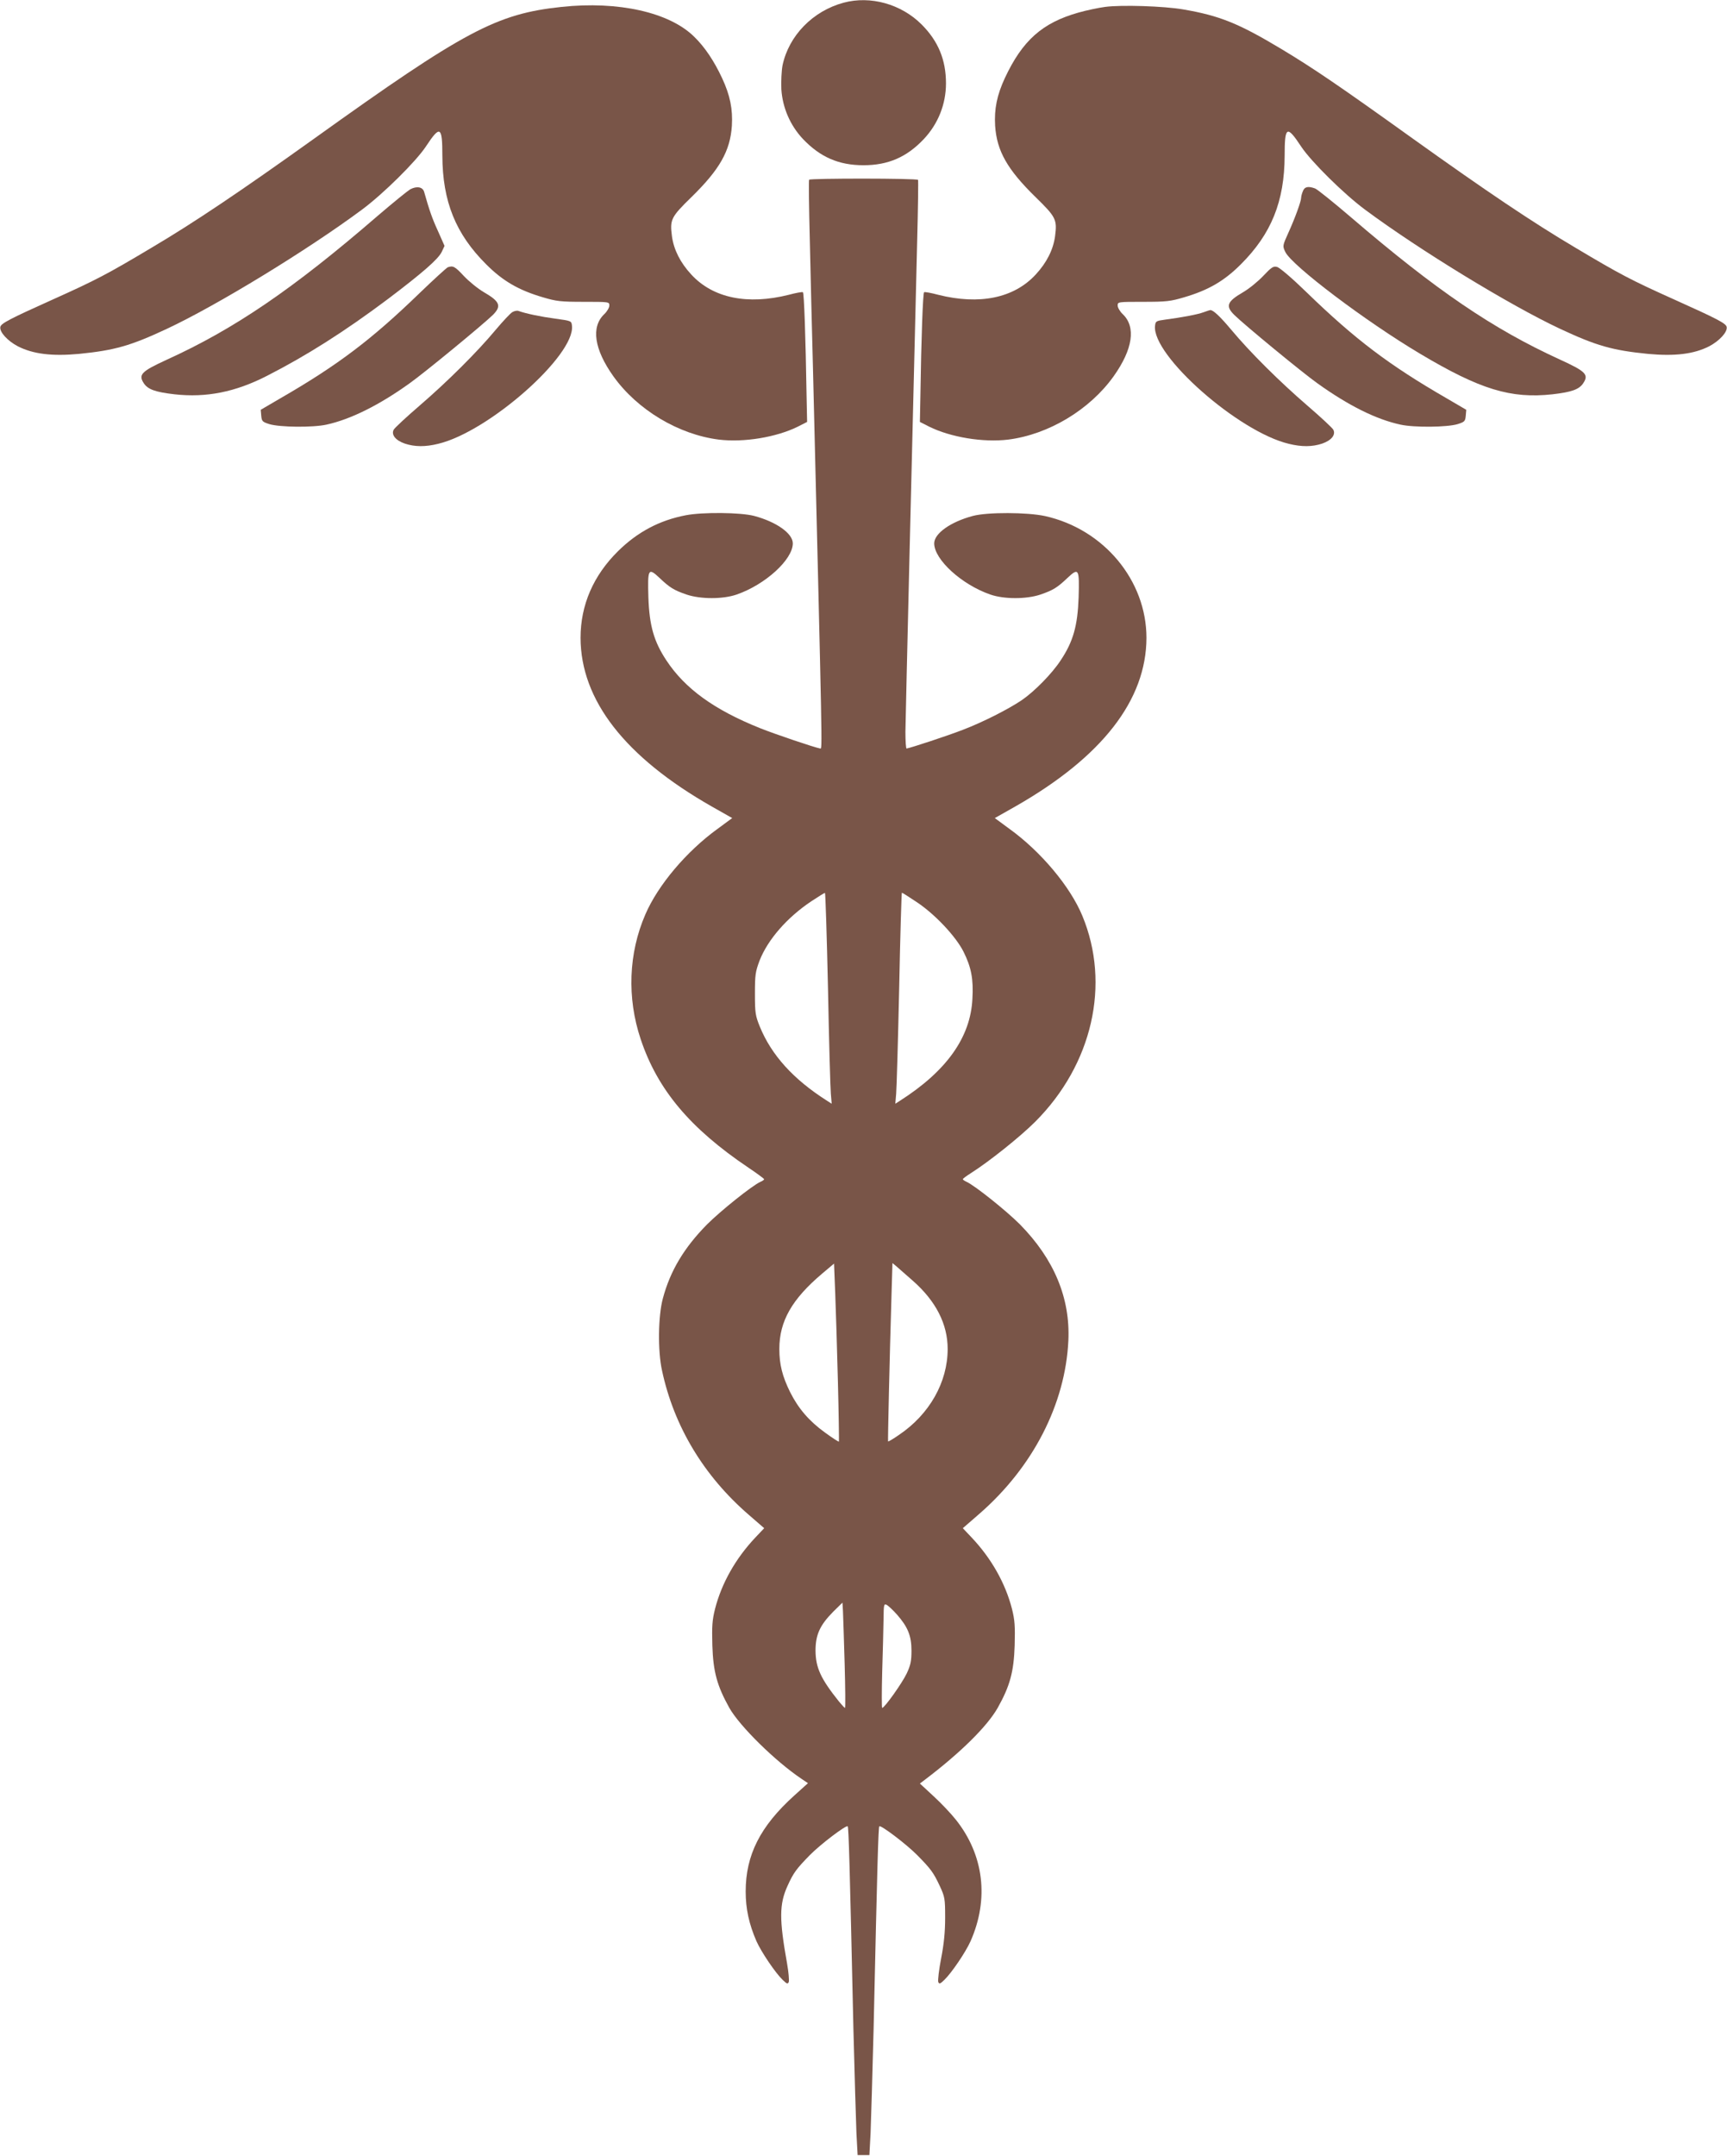 <?xml version="1.0" standalone="no"?>
<!DOCTYPE svg PUBLIC "-//W3C//DTD SVG 20010904//EN"
 "http://www.w3.org/TR/2001/REC-SVG-20010904/DTD/svg10.dtd">
<svg version="1.0" xmlns="http://www.w3.org/2000/svg"
 width="1026pt" height="1280pt" viewBox="0 0 1026 1280"
 preserveAspectRatio="xMidYMid meet">
<g transform="translate(0,1280) scale(0.1,-0.1)"
fill="#795548" stroke="none">
<path d="M5012 12784 c-183 -49 -326 -196 -363 -372 -6 -32 -9 -94 -7 -142 7
-109 52 -214 128 -295 103 -108 213 -156 360 -156 146 0 257 48 358 155 85 90
132 207 132 331 0 140 -46 251 -145 350 -121 121 -304 172 -463 129z"/>
<path d="M3336 12759 c-386 -41 -575 -141 -1471 -783 -432 -309 -711 -497
-965 -647 -265 -158 -330 -192 -586 -307 -256 -115 -308 -142 -312 -163 -6
-30 43 -83 104 -115 90 -46 203 -60 364 -45 211 21 306 48 522 149 297 139
836 468 1158 707 127 94 321 286 380 375 85 129 98 121 98 -54 1 -272 79 -465
261 -646 99 -99 193 -153 336 -195 81 -24 106 -27 243 -27 151 0 152 0 152
-22 0 -12 -13 -35 -30 -51 -80 -76 -60 -209 54 -369 142 -199 387 -346 627
-376 148 -18 342 14 469 77 l55 28 -3 145 c-6 366 -15 621 -22 625 -4 3 -42
-4 -83 -15 -246 -62 -451 -20 -580 120 -65 70 -104 147 -115 227 -13 99 -6
114 115 232 169 165 231 275 241 424 6 100 -11 182 -58 283 -47 101 -103 185
-166 246 -147 145 -450 213 -788 177z"/>
<path d="M6565 12759 c-38 -5 -110 -20 -159 -34 -215 -61 -332 -166 -436 -388
-47 -101 -64 -184 -58 -284 10 -149 72 -259 241 -424 121 -118 128 -133 115
-232 -11 -80 -50 -157 -115 -227 -129 -140 -334 -182 -580 -120 -41 11 -79 18
-83 15 -7 -4 -17 -271 -22 -615 l-3 -155 55 -28 c127 -63 321 -95 469 -77 240
30 485 177 627 376 114 160 134 293 54 369 -17 16 -30 39 -30 51 0 22 1 22
153 22 136 0 161 3 242 27 143 42 237 96 336 195 182 181 260 374 261 646 0
175 13 183 98 54 59 -89 253 -281 380 -375 322 -239 861 -568 1158 -707 216
-101 311 -128 522 -149 161 -15 274 -1 364 45 61 32 110 85 104 115 -4 21 -56
48 -312 163 -256 115 -321 149 -586 307 -254 150 -533 338 -965 647 -441 316
-591 418 -784 534 -252 151 -365 197 -581 234 -115 20 -369 28 -465 15z"/>
<path d="M4807 11733 c-3 -5 -1 -165 4 -358 4 -192 13 -539 19 -770 56 -2295
56 -2251 43 -2249 -34 6 -268 85 -358 121 -272 109 -445 234 -556 402 -74 112
-101 205 -107 374 -5 170 -1 179 66 116 60 -57 85 -73 161 -99 83 -28 216 -28
297 0 171 59 334 208 334 304 0 59 -98 128 -230 163 -81 21 -305 23 -405 4
-157 -30 -287 -99 -403 -213 -147 -145 -223 -320 -223 -515 1 -369 263 -707
779 -1001 l122 -69 -87 -64 c-185 -134 -354 -334 -429 -508 -100 -230 -110
-495 -28 -740 100 -300 293 -530 641 -764 51 -34 92 -65 93 -68 0 -3 -10 -11
-23 -16 -50 -23 -236 -172 -317 -253 -135 -137 -218 -274 -262 -439 -28 -103
-31 -311 -5 -428 71 -332 249 -627 517 -858 l90 -78 -53 -56 c-117 -124 -200
-271 -239 -423 -17 -68 -19 -103 -16 -217 5 -157 28 -240 101 -371 61 -108
273 -317 430 -422 l37 -25 -81 -73 c-203 -183 -289 -354 -289 -570 0 -103 20
-194 64 -295 29 -65 113 -189 156 -230 25 -24 30 -26 36 -12 3 9 -1 58 -10
109 -47 262 -47 353 3 462 35 77 51 99 132 182 63 64 216 180 225 171 6 -5 12
-220 34 -1202 7 -269 15 -548 18 -620 l7 -130 35 0 35 0 7 130 c3 72 11 351
18 620 22 982 28 1197 34 1202 9 9 162 -107 225 -171 81 -82 97 -104 134 -183
30 -65 32 -74 32 -188 0 -85 -7 -156 -24 -243 -13 -67 -20 -129 -17 -139 6
-14 11 -12 36 12 43 41 127 165 156 230 111 251 79 513 -88 722 -27 34 -86 97
-131 138 l-82 76 29 22 c214 162 371 318 433 427 73 130 96 214 101 371 3 114
1 149 -16 217 -39 152 -122 299 -239 423 l-53 56 99 86 c318 277 510 651 528
1027 12 253 -85 485 -288 691 -81 81 -266 229 -316 252 -13 6 -23 13 -23 16 0
3 21 19 48 36 106 67 292 215 382 305 340 340 449 817 280 1223 -72 174 -247
382 -433 516 l-87 64 122 69 c516 294 778 632 779 1001 0 341 -253 645 -602
723 -105 23 -342 24 -429 1 -132 -35 -230 -104 -230 -163 0 -96 163 -245 334
-304 81 -28 214 -28 297 0 76 26 101 42 161 99 67 63 71 54 66 -116 -6 -168
-32 -262 -107 -374 -51 -78 -155 -184 -231 -236 -80 -54 -232 -131 -350 -176
-96 -37 -303 -105 -334 -111 -4 0 -7 44 -7 99 2 130 40 1721 70 2920 5 192 7
353 5 357 -7 10 -641 10 -647 1z m112 -4800 c6 -313 14 -595 17 -627 l5 -59
-28 18 c-200 127 -330 271 -399 440 -26 64 -29 81 -29 195 0 114 3 131 28 198
49 124 163 255 307 351 41 27 78 50 81 50 3 1 11 -254 18 -566z m526 512 c109
-72 233 -204 279 -295 46 -92 60 -163 53 -280 -11 -229 -154 -429 -430 -605
l-28 -18 5 59 c3 32 11 314 18 627 6 312 14 567 16 567 3 0 42 -25 87 -55z
m-467 -2850 c5 -192 7 -352 6 -354 -2 -2 -39 22 -83 54 -93 67 -158 142 -207
240 -46 93 -64 164 -64 256 0 165 75 296 255 448 l70 59 7 -176 c4 -98 11
-334 16 -527z m444 602 c138 -121 208 -258 208 -406 0 -197 -108 -388 -289
-510 -34 -24 -64 -41 -65 -39 -2 3 9 494 20 856 l6 203 22 -18 c11 -10 56 -49
98 -86z m-404 -2275 c4 -144 5 -262 2 -262 -3 0 -18 17 -35 37 -109 136 -139
201 -140 303 0 94 26 151 104 230 l56 55 3 -50 c1 -27 6 -168 10 -313z m311
292 c65 -74 86 -127 86 -214 0 -61 -5 -86 -28 -135 -27 -57 -132 -205 -146
-205 -3 0 -3 96 0 212 4 117 7 257 8 311 1 93 2 97 20 88 10 -6 37 -31 60 -57z"/>
<path d="M2437 11676 c-15 -9 -103 -80 -195 -159 -500 -432 -849 -670 -1252
-853 -150 -69 -169 -88 -136 -139 24 -37 69 -53 183 -66 188 -21 361 13 550
110 235 120 462 264 718 456 205 155 298 236 319 279 l17 36 -39 88 c-35 76
-52 126 -82 232 -8 30 -43 37 -83 16z"/>
<path d="M7740 11664 c-6 -14 -10 -31 -10 -38 0 -21 -36 -120 -75 -206 -36
-80 -36 -80 -19 -116 39 -81 477 -412 802 -605 356 -212 538 -267 785 -240
114 13 159 29 183 66 34 51 15 70 -138 140 -399 182 -737 412 -1242 845 -104
89 -200 166 -213 171 -41 15 -63 11 -73 -17z"/>
<path d="M2660 11213 c-8 -4 -82 -71 -165 -151 -288 -279 -490 -431 -828 -626
l-118 -69 3 -35 c3 -33 7 -37 48 -50 62 -19 259 -21 340 -3 142 31 312 115
493 245 89 63 434 347 495 406 53 53 42 80 -53 135 -36 21 -90 65 -120 97 -53
57 -64 62 -95 51z"/>
<path d="M7506 11163 c-31 -33 -85 -77 -121 -98 -95 -55 -106 -82 -52 -135 60
-59 405 -343 494 -406 184 -132 349 -214 493 -245 81 -18 278 -16 340 3 41 13
45 17 48 50 l3 35 -118 69 c-341 197 -541 348 -829 627 -83 81 -162 149 -177
152 -22 6 -33 -1 -81 -52z"/>
<path d="M3044 10947 c-12 -7 -56 -54 -99 -105 -110 -132 -287 -308 -452 -450
-79 -68 -148 -132 -154 -143 -16 -30 11 -64 67 -83 58 -19 120 -20 197 -1 300
71 815 526 795 701 -3 29 -4 29 -98 42 -84 11 -176 30 -220 46 -8 3 -24 0 -36
-7z"/>
<path d="M7150 10946 c-35 -13 -125 -30 -230 -44 -51 -7 -55 -9 -58 -36 -20
-175 495 -630 795 -701 77 -19 139 -18 197 1 56 19 83 53 67 83 -6 11 -75 75
-154 143 -165 142 -342 318 -452 450 -68 81 -108 118 -125 117 -3 0 -21 -6
-40 -13z"/>
</g>
</svg>
